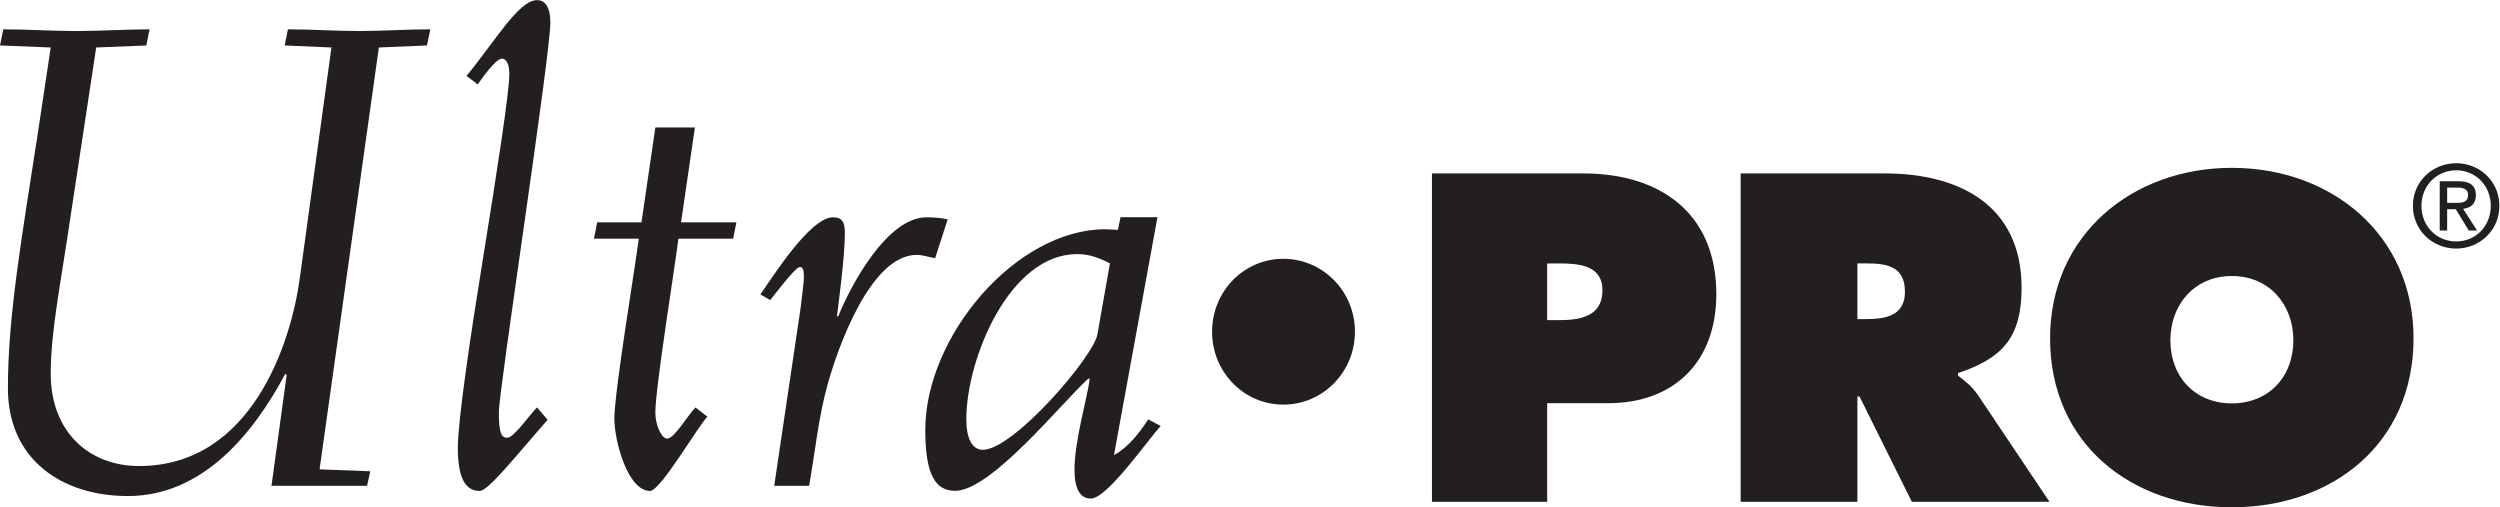 <svg width="1996.24" viewBox="0 0 1996.24 405.08" version="1.1" id="svg2" height="405.08" xmlns="http://www.w3.org/2000/svg">
  <defs id="defs6"></defs>
  <g transform="matrix(1.333,0,0,-1.333,0,405.08)" id="g10">
    <g transform="scale(0.1)" id="g12">
      <path style="fill:#231f20;fill-opacity:1;fill-rule:nonzero;stroke:none" id="path14" d="M 1914.3,227.359 2218.33,215.801 2198.7,129 h -572.4 l 90.79,663.172 -7.98,7.887 C 1515.89,436.641 1211.61,67.461 765.77,67.461 374.98,67.461 47.371,282.852 47.371,713.359 47.371,1147.4 130.254,1613.37 229.004,2256.9 L 303.828,2754.46 0,2766.44 l 19.797,96.79 c 146.226,0 292.125,-10.18 438.043,-10.18 146.183,0 291.988,10.18 438.144,10.18 L 876.211,2766.44 576.27,2754.46 422.254,1739.71 c -59.18,-402.87 -118.426,-687.13 -118.426,-939.651 0,-347.52 228.895,-552.739 528.91,-552.739 678.882,0 911.992,746.379 963.092,1125.34 l 189.52,1381.8 -280.23,11.98 19.7,96.79 c 142.1,0 284.33,-10.18 426.32,-10.18 142.26,0 284.28,10.18 426.48,10.18 l -20.1,-96.79 -288,-11.98 L 1914.3,227.359"></path>
      <path style="fill:#231f20;fill-opacity:1;fill-rule:nonzero;stroke:none" id="path16" d="m 2794.44,2584.18 c 169.72,205.2 312.02,453.9 422.88,453.9 51.51,0 79.42,-47.44 79.42,-134.47 0,-197.03 -308.89,-2206.251 -308.42,-2332.829 0,-130.199 15.77,-154 51.26,-154 39.38,0 146.03,154 177.5,181.418 l 63.26,-73.777 C 3083.16,299.512 2924.75,98.18 2873.44,98.18 c -63.27,0 -130.91,39.422 -130.91,256.57 0,165.73 75.31,671.2 154.6,1160.32 78.83,489.77 153.82,967.23 153.82,1081.71 0,67.13 -23.62,90.89 -43.52,90.89 -39.52,0 -122.21,-122.29 -145.92,-154.05 l -67.07,50.56"></path>
      <path style="fill:#231f20;fill-opacity:1;fill-rule:nonzero;stroke:none" id="path18" d="m 3842.53,1706.91 83.14,568.39 h 236.93 l -82.91,-568.39 h 331.46 l -19.54,-97.69 h -327.84 c -19.47,-162.4 -138.1,-891.939 -138.1,-1042.849 0,-71.32 35.79,-154.73 71.16,-154.73 43.41,0 130.24,150.781 169.56,186.41 l 71.28,-55.481 c -51.46,-47.519 -280.26,-444.39 -343.5,-444.39 -134.94,0 -214.06,301.73 -214.06,432.562 0,158.496 122.7,895.948 146.46,1078.478 H 3557.7 l 19.69,97.69 h 265.14"></path>
      <path style="fill:#231f20;fill-opacity:1;fill-rule:nonzero;stroke:none" id="path20" d="m 4637.78,129 157.99,1065.18 c 15.54,126.58 19.59,162.21 19.59,186 0,35.74 -4.05,59.23 -23.77,59.23 -27.54,0 -157.74,-174.1 -177.67,-197.67 l -59.2,33.14 c 67.34,94.82 296.39,462.35 434.95,462.35 59.67,0 71.28,-35.67 71.28,-94.87 0,-146.17 -39.61,-430.68 -47.41,-498.02 h 7.8 c 75.28,185.99 292.46,592.89 529.06,592.89 43.59,0 87.05,-4.02 126.47,-11.95 l -75.08,-232.94 c -31.29,3.97 -71.01,19.7 -110.61,19.7 -280.13,0 -477.64,-572.868 -533.04,-774.56 C 4902.58,539.879 4882.63,330.469 4846.85,129 h -209.07"></path>
      <path style="fill:#231f20;fill-opacity:1;fill-rule:nonzero;stroke:none" id="path22" d="m 6712,1737.85 -15.45,-75.94 c -23.61,0 -51.2,3.77 -74.95,3.77 -536.78,0 -1079.01,-642.34 -1079.01,-1202.629 0,-273.192 63.49,-364.301 178.45,-364.301 217.6,0 640.22,530.039 798.14,671.992 h 8.11 c -8.11,-93.73 -90.9,-366.801 -90.9,-544.73 0,-118.532 35.64,-173.551 98.43,-173.551 98.55,0 343.33,355.391 418.24,434.609 l -75.09,39.422 C 6823.01,443.32 6759.95,360.25 6672.94,312.648 l 260.5,1425.202 z m -138.09,-700.7 c -19.75,-130.689 -501.39,-692.709 -686.75,-692.709 -63.31,0 -98.64,67.2 -98.64,182.051 0,366.649 260.32,990.208 662.75,990.208 59.51,0 110.86,-11.78 197.59,-55.27 l -74.95,-424.28"></path>
      <path style="fill:#231f20;fill-opacity:1;fill-rule:nonzero;stroke:none" id="path24" d="m 8577.77,33.102 h 690.2 V 623.66 h 364.92 c 398.51,0 648.31,251.281 648.31,652.84 0,487.8 -338.43,723.53 -796.81,723.53 h -906.62 z m 690.2,1427.718 h 67.78 c 117.28,0 263.25,-7.88 263.25,-160.82 0,-158.2 -135.25,-178.85 -260.73,-178.85 h -70.3 v 339.67"></path>
      <path style="fill:#231f20;fill-opacity:1;fill-rule:nonzero;stroke:none" id="path26" d="m 10426.9,33.102 h 699.3 V 663.461 h 12.9 l 313.3,-630.359 h 824.4 L 11849,671.27 c -39,57.539 -83.4,88.75 -119.8,117.281 v 15.679 c 266,88.45 380.6,213.6 380.6,510.49 0,496.91 -375.8,685.31 -819.4,685.31 h -863.5 z m 699.3,1427.948 h 55 c 122.7,0 229.8,-18.53 229.8,-169.73 0,-145.73 -117.9,-163.94 -235.4,-163.94 h -49.4 v 333.67"></path>
      <path style="fill:#231f20;fill-opacity:1;fill-rule:nonzero;stroke:none" id="path28" d="m 13369.2,2033.48 c -597.6,0 -1088.8,-402.28 -1088.8,-1021.57 C 12280.4,379.59 12768.9,0 13369.2,0 c 600.8,0 1088.5,379.59 1088.5,1012.07 0,619.13 -490.1,1021.41 -1088.5,1021.41 z m 0,-648.01 c 227.4,0 368.4,-174.96 368.4,-383.87 0,-224.491 -151.2,-379.041 -368.4,-379.041 -216.8,0 -368.1,154.55 -368.1,379.041 0,208.91 141.1,383.87 368.1,383.87"></path>
      <path style="fill:#231f20;fill-opacity:1;fill-rule:nonzero;stroke:none" id="path30" d="m 7687.62,615.082 c -237.07,0 -427.02,195.207 -427.02,436.718 0,241.7 189.95,436.79 427.02,436.79 236.61,0 428.82,-195.09 428.82,-436.79 0,-241.511 -192.21,-436.718 -428.82,-436.718"></path>
      <path style="fill:#231f20;fill-opacity:1;fill-rule:nonzero;stroke:none" id="path32" d="m 14659,1823.75 v 91.35 h 61 c 31.4,0 64.3,-6.86 64.3,-43.32 0,-45.29 -33.8,-48.03 -71.8,-48.03 z m 0,-37.84 h 51.4 l 78.1,-127.81 h 49.9 l -83.8,129.87 c 43.3,5.26 76.6,28.31 76.6,81.02 0,58.24 -34.6,84.19 -104.2,84.19 h -112.5 V 1658.1 h 44.5 z m 54.3,-236.11 c 139.5,0 258.5,108.3 258.5,256.28 0,147.1 -119,255.12 -258.5,255.12 -140.6,0 -259.5,-108.02 -259.5,-255.12 0,-147.98 118.9,-256.28 259.5,-256.28 z m -208.3,256.28 c 0,121.15 91.4,212.61 208.3,212.61 115.9,0 207,-91.46 207,-212.61 0,-122.83 -91.1,-213.49 -207,-213.49 -116.9,0 -208.3,90.66 -208.3,213.49"></path>
    </g>
  </g>
</svg>